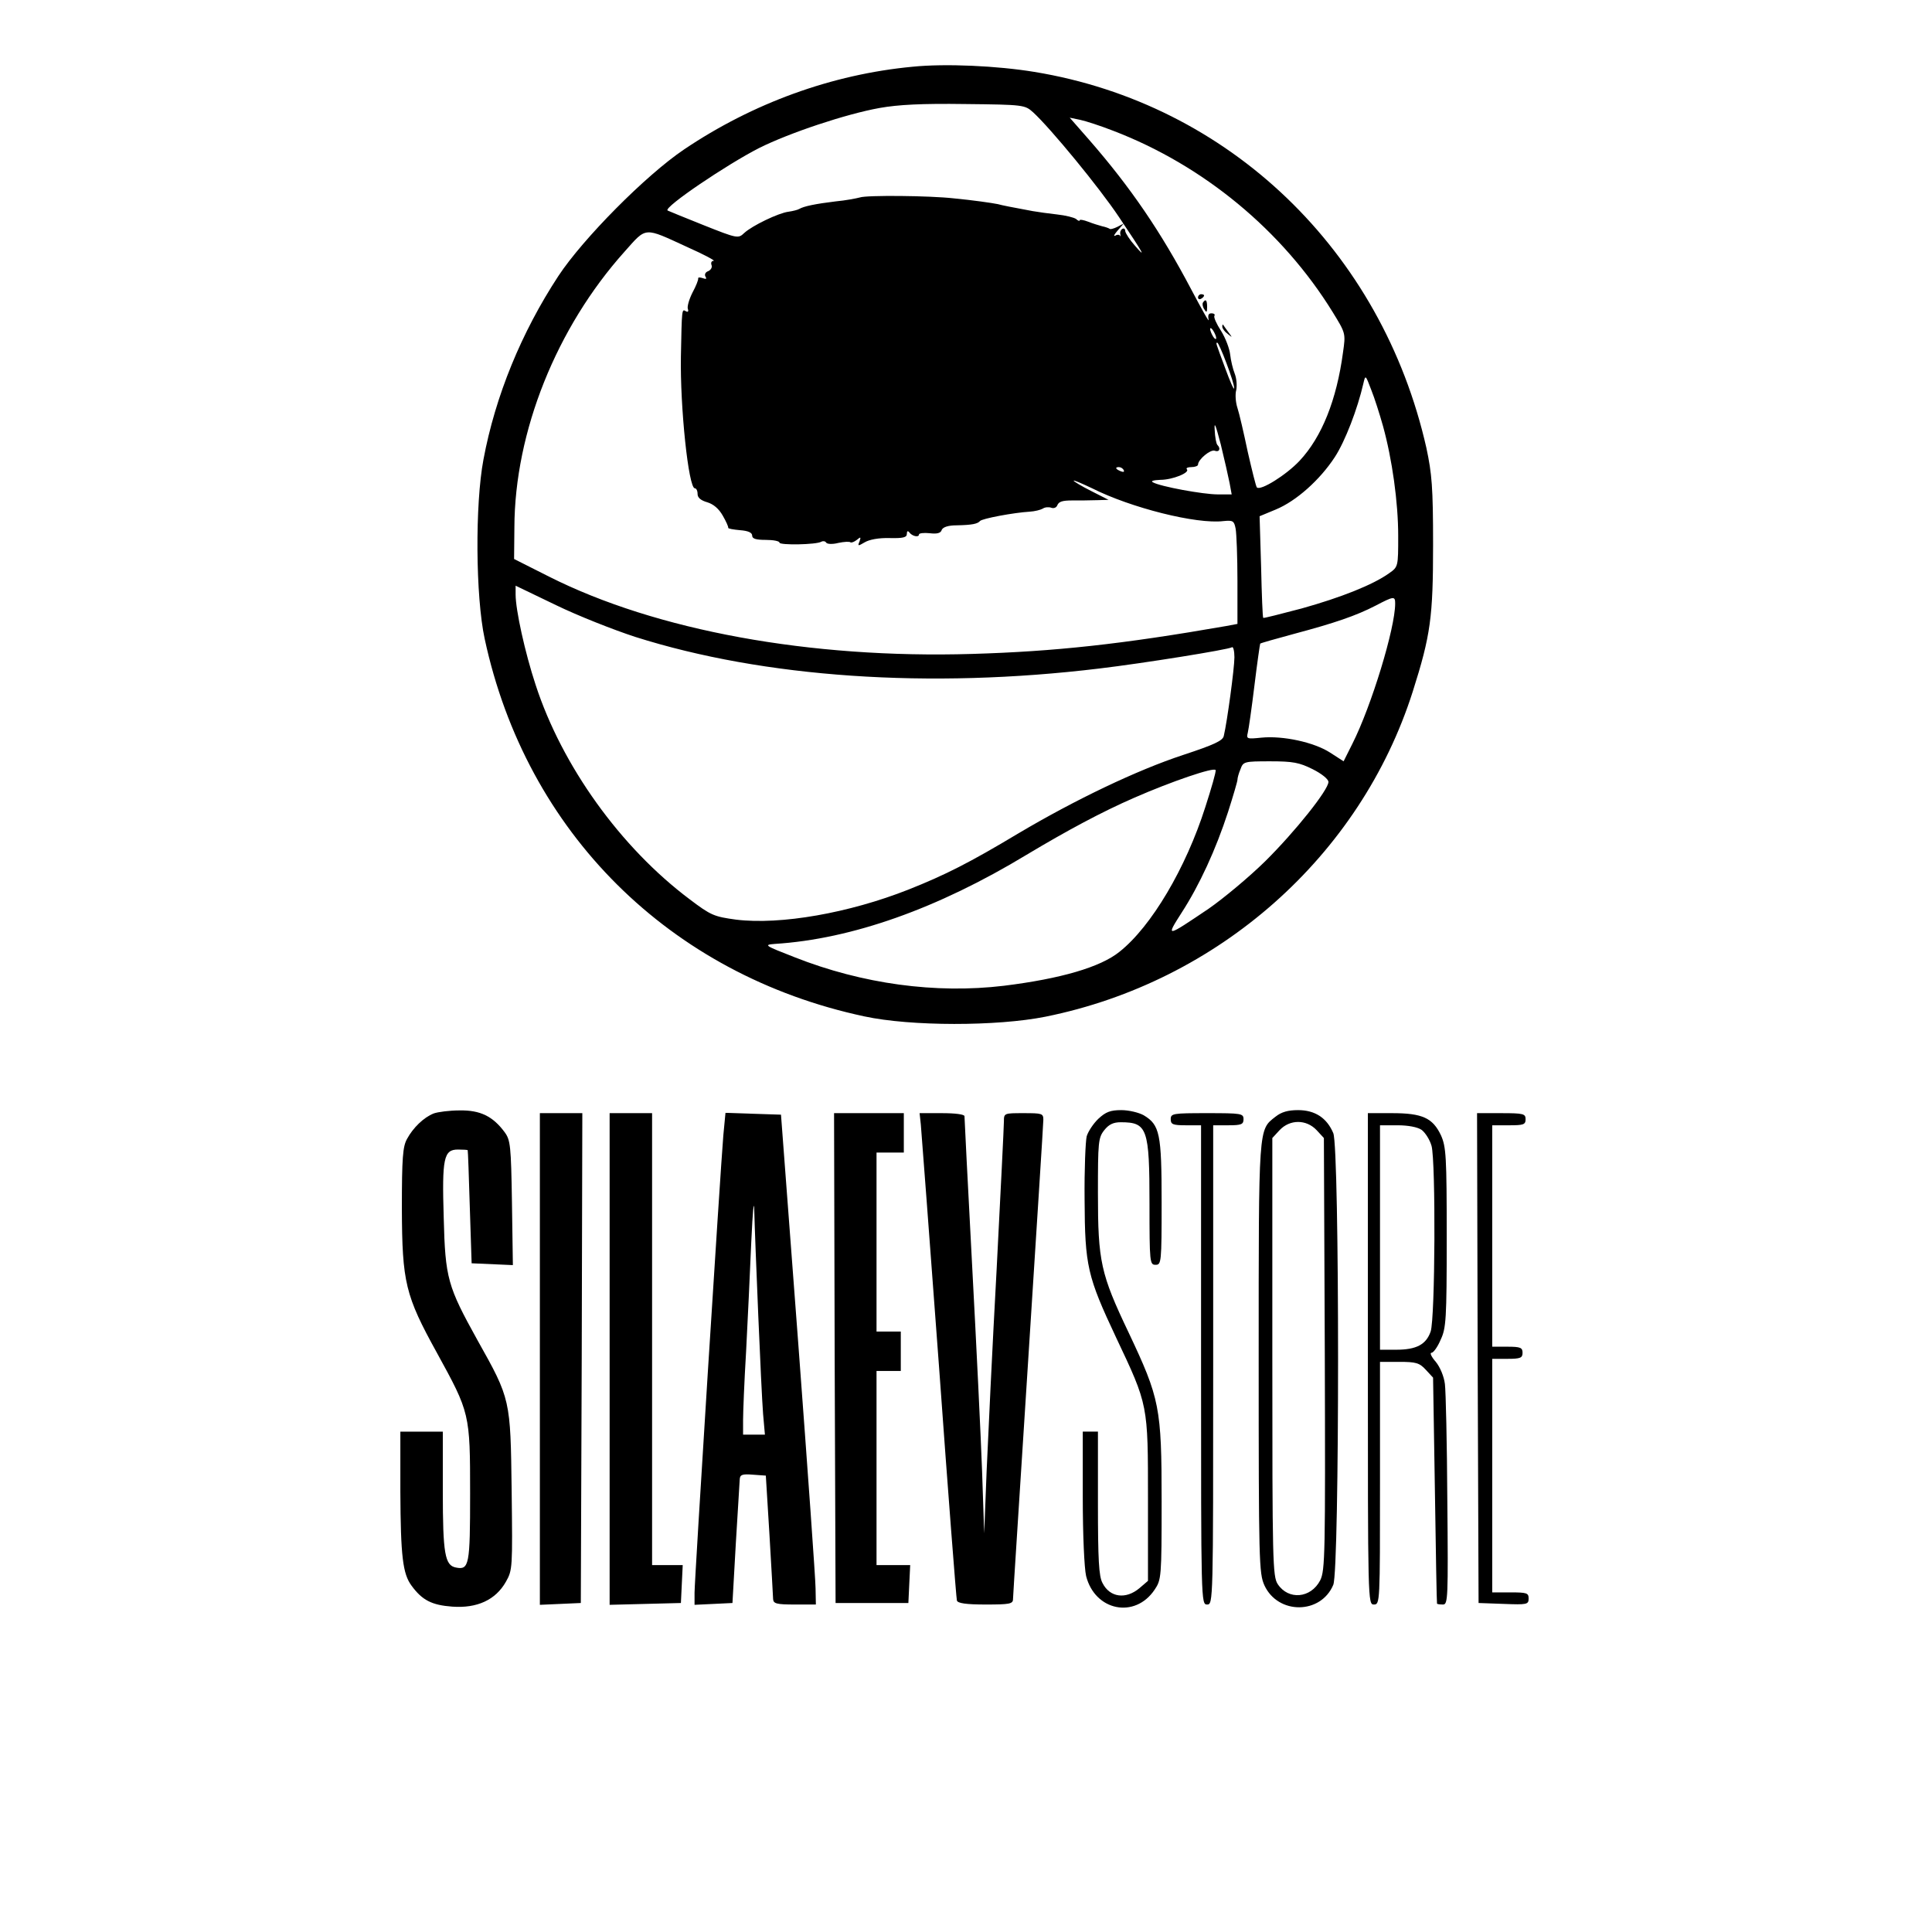 <?xml version="1.0" encoding="UTF-8" standalone="no"?> <svg xmlns="http://www.w3.org/2000/svg" version="1.0" width="637pt" height="636pt" viewBox="0 0 637 636" preserveAspectRatio="xMidYMid meet"><g transform="translate(0,636) scale(0.1,-0.1)" fill="#000000" stroke="none"><path d="M3009 6140 c-266 -25 -527 -120 -754 -273 -126 -85 -333 -294 -414 -417 -122 -186 -208 -396 -247 -605 -28 -148 -26 -452 4 -591 137 -638 610 -1108 1252 -1245 153 -33 437 -33 597 -1 570 115 1038 529 1211 1072 59 186 67 245 67 485 0 190 -4 233 -22 318 -147 651 -651 1135 -1293 1240 -122 20 -292 28 -401 17z m397 -150 c58 -53 219 -249 283 -345 84 -125 91 -139 53 -95 -17 19 -31 41 -32 48 0 7 -4 11 -10 7 -5 -3 -8 -11 -6 -18 1 -7 1 -9 -1 -4 -3 4 -10 4 -16 0 -7 -3 -3 4 8 17 l20 23 -21 -11 c-12 -6 -24 -9 -26 -6 -3 2 -14 6 -24 8 -11 3 -31 9 -46 15 -16 6 -28 8 -28 5 0 -4 -6 -2 -12 4 -7 5 -35 12 -63 15 -27 3 -63 8 -80 11 -70 13 -101 19 -115 23 -20 4 -82 13 -145 19 -79 9 -288 11 -310 3 -11 -3 -47 -10 -80 -13 -66 -8 -105 -16 -120 -25 -5 -3 -21 -7 -35 -9 -33 -4 -120 -46 -146 -70 -20 -19 -22 -19 -135 26 -63 25 -116 47 -118 48 -13 11 196 152 302 206 100 50 286 112 397 132 62 11 139 15 282 13 194 -2 197 -3 224 -27z m264 -61 c298 -114 558 -329 724 -598 43 -70 43 -70 34 -133 -21 -157 -70 -279 -143 -357 -44 -47 -129 -100 -141 -88 -3 3 -16 56 -30 117 -13 62 -28 127 -34 145 -6 18 -8 45 -4 59 3 15 1 39 -5 54 -6 15 -13 44 -15 63 -2 19 -15 54 -30 78 -15 23 -25 45 -22 50 3 4 -1 8 -10 8 -10 0 -12 -7 -9 -21 3 -12 -22 33 -57 99 -100 190 -200 337 -337 494 l-64 73 34 -7 c19 -4 68 -20 109 -36z m-1403 -384 c54 -24 93 -45 86 -45 -7 0 -10 -6 -7 -14 3 -7 -2 -16 -11 -20 -9 -3 -13 -11 -9 -18 5 -8 2 -9 -9 -5 -9 3 -16 3 -15 -1 1 -4 -7 -25 -19 -47 -11 -22 -18 -46 -15 -54 3 -8 0 -11 -7 -7 -13 8 -13 8 -16 -149 -3 -166 25 -435 46 -435 5 0 9 -8 9 -19 0 -12 11 -21 32 -27 20 -6 38 -21 51 -44 11 -19 19 -37 18 -40 -1 -3 17 -6 39 -8 27 -2 40 -8 40 -18 0 -10 12 -14 45 -14 25 0 45 -4 45 -9 0 -9 122 -7 138 3 6 3 13 2 16 -3 3 -5 21 -6 40 -1 19 4 37 5 40 2 3 -2 12 1 21 8 13 11 14 10 9 -5 -7 -16 -5 -16 17 -3 15 9 46 15 82 14 45 -1 57 2 57 14 0 9 3 11 8 5 9 -13 32 -18 32 -7 0 4 16 6 35 4 24 -3 37 0 40 11 4 9 21 15 49 15 52 1 69 5 77 14 5 8 112 28 164 31 17 1 36 6 43 10 7 5 20 6 28 3 8 -3 17 0 20 8 5 12 16 16 49 16 31 0 51 0 85 1 l35 1 -57 29 c-32 16 -58 32 -58 34 0 3 27 -9 61 -25 127 -64 344 -119 433 -108 31 3 35 1 40 -25 3 -16 6 -94 6 -172 l0 -142 -37 -7 c-344 -60 -566 -84 -838 -92 -534 -16 -1042 77 -1395 255 l-115 58 1 104 c1 316 139 659 363 909 74 83 62 82 208 15z m1743 -300 c0 -5 -5 -3 -10 5 -5 8 -10 20 -10 25 0 6 5 3 10 -5 5 -8 10 -19 10 -25z m34 -83 c14 -37 26 -74 25 -82 0 -8 -13 21 -29 65 -33 89 -32 85 -26 85 2 0 16 -30 30 -68z m516 -207 c30 -109 50 -250 50 -362 0 -101 0 -102 -30 -123 -53 -38 -159 -80 -288 -116 -69 -18 -126 -33 -127 -31 -2 1 -5 77 -7 168 l-5 167 53 22 c68 28 146 98 195 173 34 52 75 159 94 242 7 30 7 30 26 -20 11 -27 28 -81 39 -120z m-506 -187 l7 -38 -46 0 c-48 0 -190 26 -214 40 -8 4 2 7 25 8 40 0 99 24 87 35 -3 4 3 7 15 7 12 0 22 4 22 8 0 17 41 51 55 46 15 -6 21 7 9 19 -4 4 -8 26 -9 49 -2 31 3 18 20 -47 12 -49 25 -107 29 -127z m-349 42 c3 -6 -1 -7 -9 -4 -18 7 -21 14 -7 14 6 0 13 -4 16 -10z m-1610 -550 c423 -134 968 -172 1530 -104 143 17 424 62 437 70 4 3 8 -12 8 -33 0 -36 -24 -213 -35 -259 -3 -16 -31 -29 -134 -63 -152 -50 -355 -147 -544 -259 -160 -96 -241 -137 -362 -185 -195 -77 -421 -117 -568 -99 -73 10 -83 14 -153 67 -228 171 -421 440 -508 707 -35 106 -66 247 -66 298 l0 29 133 -64 c72 -35 191 -82 262 -105z m2505 110 c0 -81 -78 -337 -141 -462 l-29 -58 -45 29 c-53 34 -155 56 -226 49 -48 -5 -50 -4 -45 16 3 12 13 82 22 156 9 74 18 136 19 138 2 2 52 16 111 32 135 36 205 60 269 93 61 32 65 32 65 7z m-272 -546 c30 -15 52 -33 52 -42 0 -26 -109 -163 -209 -262 -53 -52 -137 -122 -186 -156 -141 -95 -142 -96 -89 -13 59 91 113 209 153 332 17 53 31 101 31 106 0 6 4 21 10 35 9 25 12 26 98 26 75 0 96 -4 140 -26z m-354 -125 c-64 -201 -178 -394 -283 -477 -63 -51 -195 -89 -381 -112 -225 -27 -467 6 -690 94 -100 39 -103 41 -65 44 253 16 536 116 830 294 132 79 247 141 355 188 121 53 264 102 268 91 2 -5 -14 -60 -34 -122z"></path><path d="M3950 5379 c0 -5 5 -7 10 -4 6 3 10 8 10 11 0 2 -4 4 -10 4 -5 0 -10 -5 -10 -11z"></path><path d="M3966 5362 c-2 -4 -1 -14 5 -22 7 -12 9 -10 9 8 0 23 -5 28 -14 14z"></path><path d="M4030 5283 c0 -6 8 -17 18 -24 16 -13 16 -13 2 6 -8 11 -16 22 -17 24 -2 2 -3 0 -3 -6z"></path><path d="M1430 2689 c-33 -13 -68 -47 -88 -84 -14 -25 -17 -62 -17 -230 1 -243 11 -286 116 -476 108 -197 109 -199 109 -463 0 -236 -3 -253 -47 -244 -36 7 -43 45 -43 251 l0 197 -70 0 -70 0 0 -197 c1 -215 8 -272 37 -311 35 -48 67 -64 134 -69 82 -6 143 22 177 82 22 39 22 45 19 300 -4 302 -3 301 -113 497 -98 177 -106 203 -111 403 -6 197 0 225 47 225 16 0 31 -1 32 -2 1 -2 4 -86 7 -188 l6 -185 68 -3 68 -3 -3 205 c-3 189 -5 207 -24 233 -39 53 -81 73 -148 72 -34 0 -72 -5 -86 -10z"></path><path d="M3622 2672 c-17 -16 -34 -42 -39 -58 -4 -16 -8 -110 -7 -209 1 -219 9 -253 104 -455 106 -224 105 -220 105 -533 l0 -269 -28 -24 c-45 -38 -98 -31 -122 17 -12 22 -15 76 -15 264 l0 235 -25 0 -25 0 0 -216 c0 -125 5 -234 11 -260 29 -115 161 -142 226 -45 22 33 23 40 23 291 0 310 -6 339 -109 557 -92 193 -101 234 -101 459 0 168 1 183 21 208 15 19 30 26 54 26 88 0 95 -20 95 -270 0 -193 1 -200 20 -200 19 0 20 7 20 206 0 227 -6 255 -59 287 -16 9 -49 17 -74 17 -36 0 -51 -6 -75 -28z"></path><path d="M4205 2678 c-56 -44 -55 -27 -55 -795 0 -674 1 -710 19 -750 45 -97 186 -96 227 2 21 50 21 1439 0 1489 -21 50 -60 76 -116 76 -33 0 -55 -6 -75 -22z m136 -44 l24 -26 3 -711 c2 -663 1 -714 -15 -747 -31 -60 -105 -66 -140 -13 -17 25 -18 76 -18 749 l0 722 24 26 c34 36 88 36 122 0z"></path><path d="M1780 1880 l0 -811 68 3 67 3 3 808 2 807 -70 0 -70 0 0 -810z"></path><path d="M2010 1880 l0 -811 118 3 117 3 3 63 3 62 -51 0 -50 0 0 745 0 745 -70 0 -70 0 0 -810z"></path><path d="M2385 2618 c-10 -118 -95 -1466 -95 -1509 l0 -40 63 3 62 3 11 195 c7 107 12 203 13 213 1 15 8 18 44 15 l42 -3 12 -195 c6 -107 12 -203 12 -212 1 -15 11 -18 71 -18 l70 0 -1 53 c0 28 -26 392 -57 807 l-57 755 -92 3 -91 3 -7 -73z m115 -593 c6 -143 13 -290 16 -327 l6 -68 -36 0 -36 0 0 48 c0 26 4 128 10 227 5 99 13 261 17 360 5 107 9 147 10 100 1 -44 7 -197 13 -340z"></path><path d="M2752 1883 l3 -808 120 0 120 0 3 63 3 62 -56 0 -55 0 0 320 0 320 40 0 40 0 0 65 0 65 -40 0 -40 0 0 295 0 295 45 0 45 0 0 65 0 65 -115 0 -115 0 2 -807z"></path><path d="M3036 2653 c2 -21 29 -380 60 -798 30 -418 57 -766 59 -772 3 -9 31 -13 95 -13 79 0 90 2 90 18 0 9 23 363 50 787 27 424 50 780 50 793 0 21 -4 22 -65 22 -64 0 -65 0 -65 -27 0 -16 -11 -235 -24 -488 -14 -253 -28 -552 -33 -665 l-8 -205 -7 205 c-4 113 -19 420 -33 682 -14 263 -25 482 -25 488 0 6 -30 10 -74 10 l-74 0 4 -37z"></path><path d="M3860 2670 c0 -17 7 -20 50 -20 l50 0 0 -790 c0 -783 0 -790 20 -790 20 0 20 7 20 790 l0 790 50 0 c43 0 50 3 50 20 0 19 -7 20 -120 20 -113 0 -120 -1 -120 -20z"></path><path d="M4510 1880 c0 -803 0 -810 20 -810 20 0 20 7 20 400 l0 400 63 0 c55 0 67 -3 88 -26 l24 -26 6 -371 c3 -205 6 -373 7 -374 1 -2 10 -3 20 -3 16 0 17 22 14 342 -1 189 -5 362 -8 385 -3 25 -16 56 -30 73 -14 16 -21 30 -14 30 6 0 20 19 30 43 18 38 20 67 20 337 0 268 -2 299 -19 337 -27 57 -61 73 -161 73 l-80 0 0 -810z m177 755 c12 -9 27 -32 33 -53 14 -53 12 -567 -3 -612 -15 -43 -47 -60 -114 -60 l-53 0 0 370 0 370 58 0 c35 0 66 -6 79 -15z"></path><path d="M4872 1883 l3 -808 83 -3 c77 -3 82 -2 82 18 0 18 -6 20 -60 20 l-60 0 0 385 0 385 50 0 c43 0 50 3 50 20 0 17 -7 20 -50 20 l-50 0 0 365 0 365 55 0 c48 0 55 2 55 20 0 18 -7 20 -80 20 l-80 0 2 -807z"></path></g></svg> 